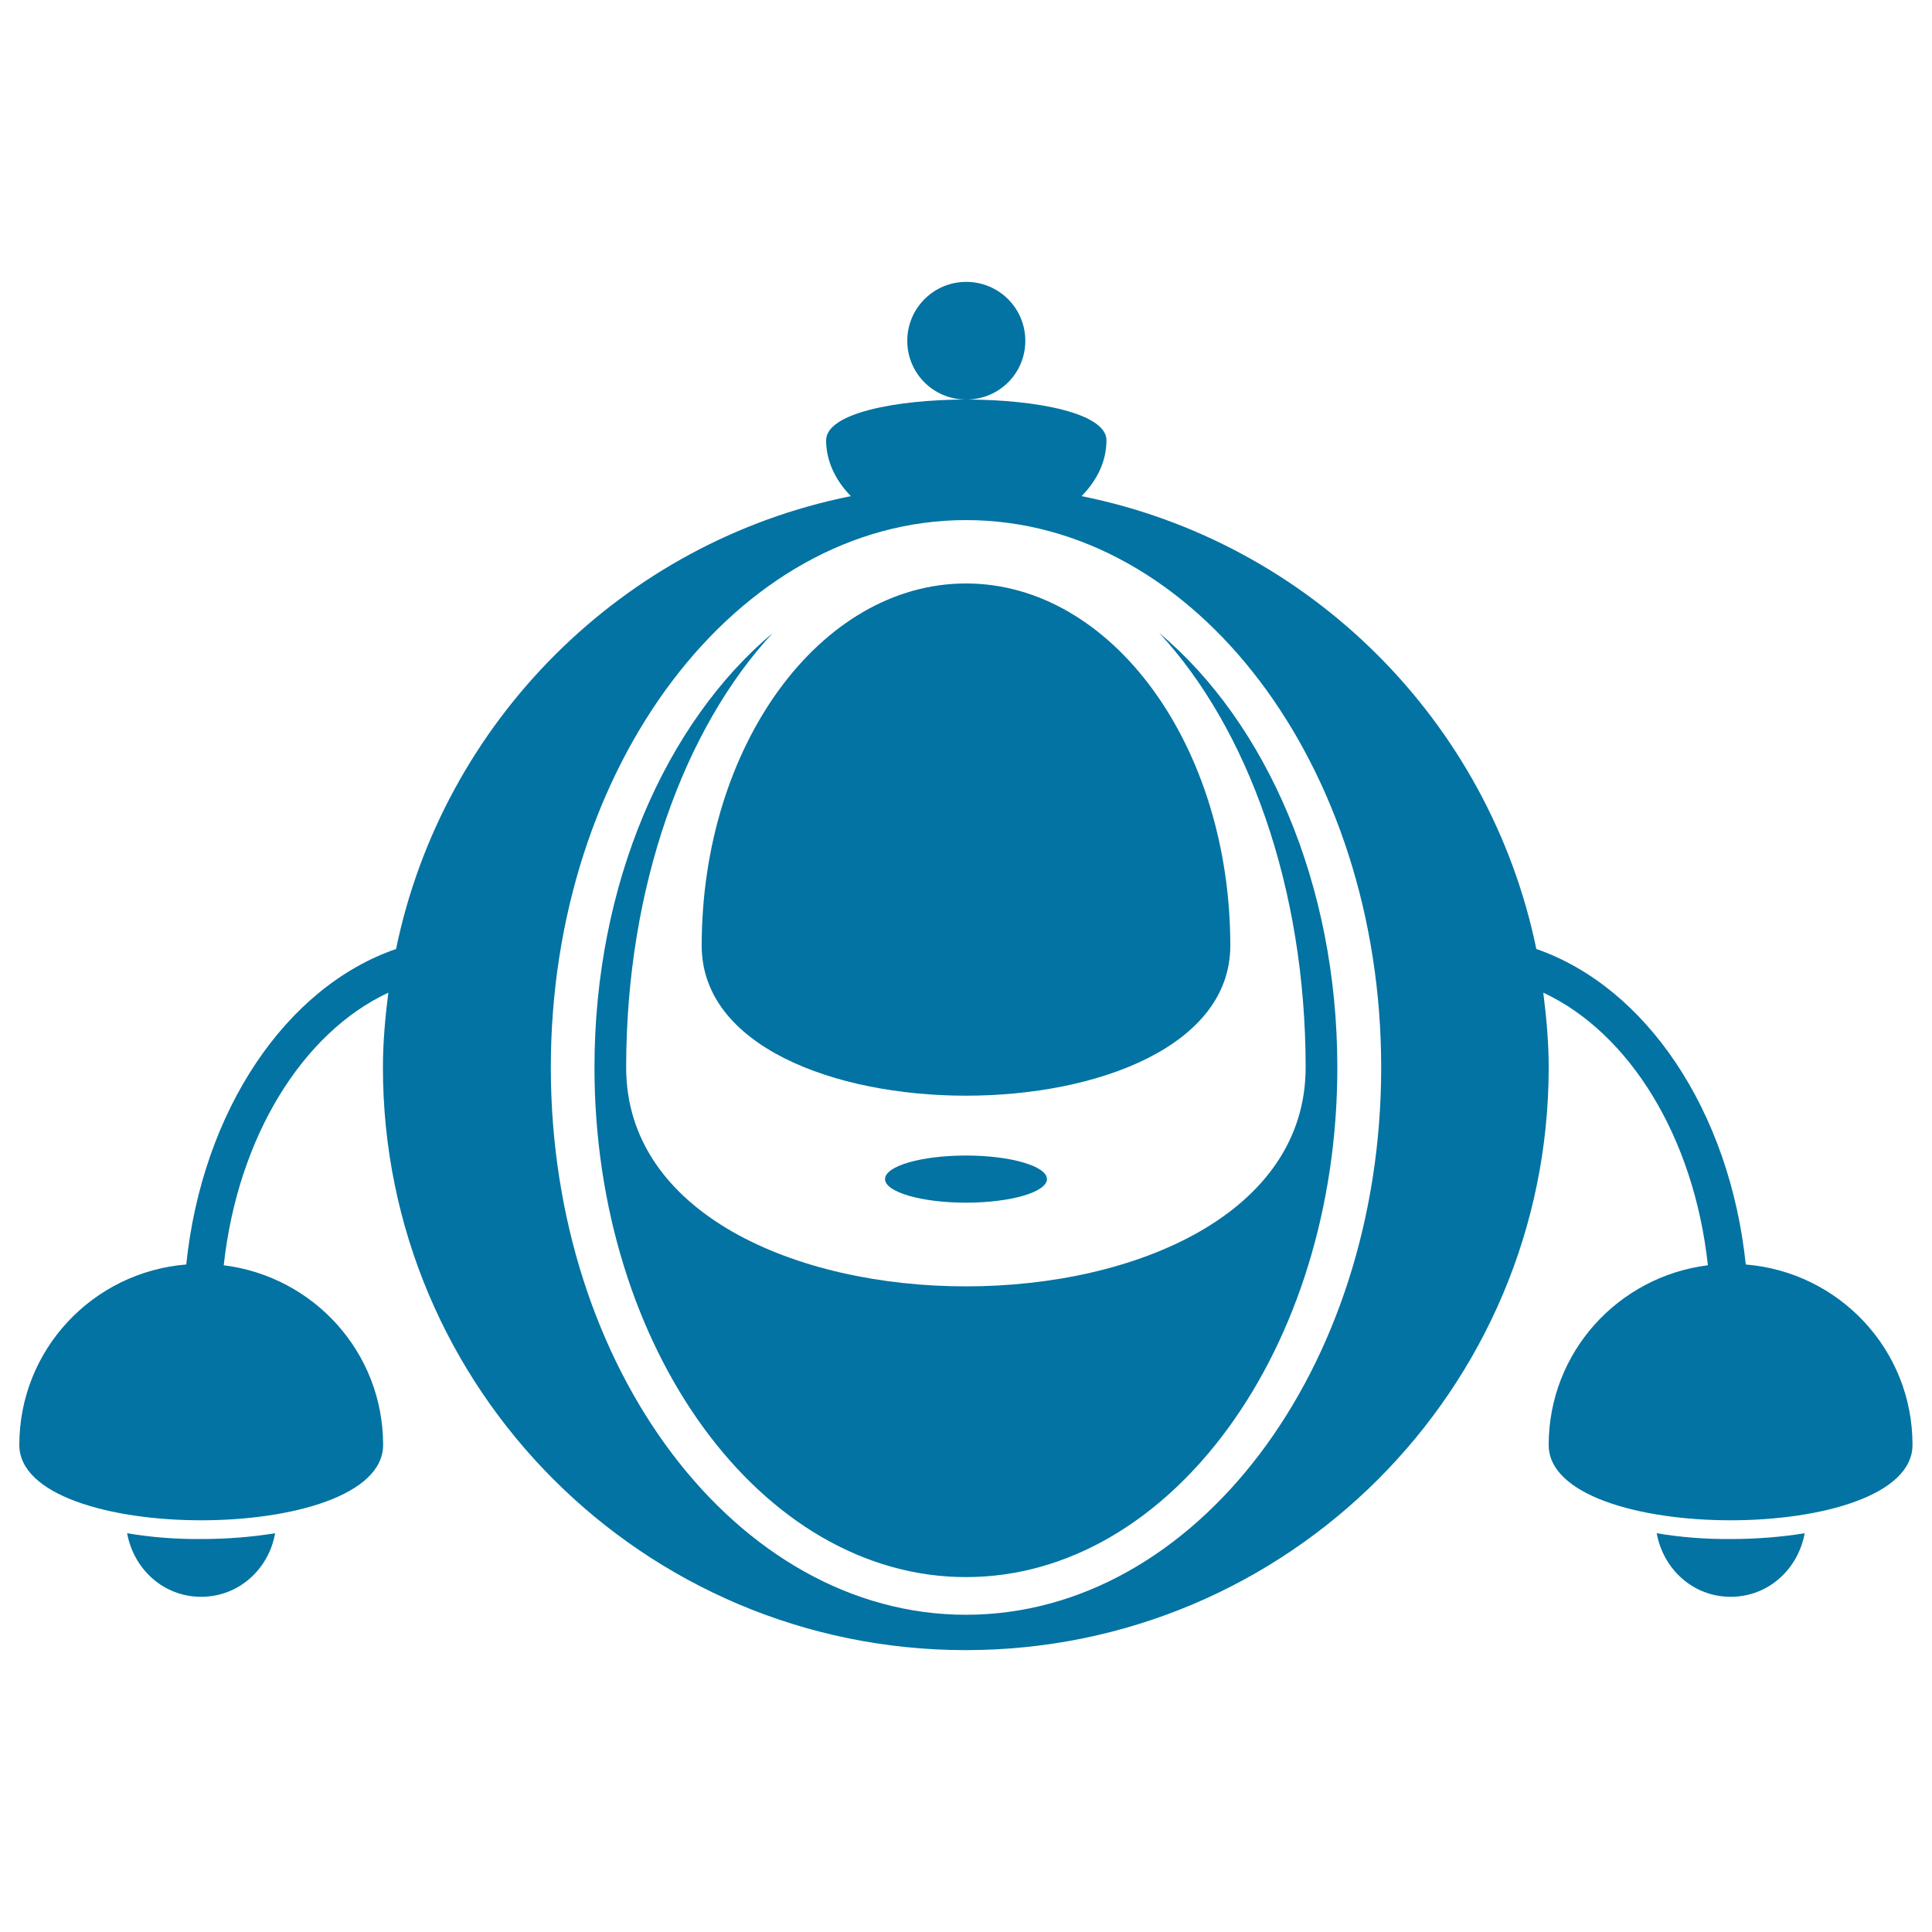 <svg xmlns="http://www.w3.org/2000/svg" viewBox="0 0 1000 1000" style="fill:#0273a2">
<title>Spaceship Variant SVG icon</title>
<g><g><path d="M600,327.6c45.8,49.4,75.8,131.6,75.8,224.9c0,151.1-351.7,151.1-351.7,0c0-93.3,30-175.5,75.9-224.9c-55.3,46.4-92.3,129.7-92.3,224.9c0,145.4,86.3,263.8,192.3,263.8c106.1,0,192.2-118.4,192.2-263.8C692.2,457.3,655.3,374,600,327.6z"/><path d="M636.8,489.5C636.8,386,575.5,302,500,302c-75.5,0-136.8,84-136.8,187.5C363.2,593,636.8,593,636.8,489.5z"/><path d="M65.8,793.6c3.4,18.6,18.8,32.9,38.3,32.9c19.5,0,35-14.3,38.3-32.9c-12.3,2-25.3,3-38.3,3C91.2,796.7,78.1,795.7,65.8,793.6z"/><path d="M857.5,793.6c3.4,18.6,18.8,32.9,38.3,32.9c19.5,0,34.9-14.3,38.3-32.9c-12.3,2-25.3,3-38.3,3C882.8,796.7,869.8,795.7,857.5,793.6z"/><path d="M903.6,654.5c-8.3-79.6-51.6-143.6-108.4-163.3c-24.3-117.9-117.3-210.7-235.4-234.4c8.1-8.2,12.9-18.1,12.9-28.9c0-14-35.9-21-72-21.1c16.7-0.3,30-13.7,30-30.4c0-16.9-13.7-30.5-30.6-30.5c-16.9,0-30.5,13.7-30.5,30.5c0,16.7,13.4,30.2,30,30.4c-36.1,0.1-72,7.1-72,21.1c0,10.7,4.8,20.7,12.8,28.9c-118.1,23.7-211.1,116.6-235.4,234.4C148,510.8,104.7,574.9,96.4,654.5c-48.3,3.9-86.4,44-86.4,93.4c0,52,188.3,52,188.3,0c0-48-36-87.2-82.5-93c7.3-66.4,40.7-120.3,85.2-141.1c-1.6,12.7-2.8,25.5-2.8,38.7c0,166.6,135,301.6,301.7,301.6c166.6,0,301.7-135,301.7-301.6c0-13.1-1.2-26-2.8-38.7c44.6,20.8,78,74.7,85.2,141.1c-46.4,5.8-82.4,45-82.4,93c0,52,188.3,52,188.3,0C990,698.5,951.8,658.4,903.6,654.5z M500,835.8c-118.5,0-214.9-127.1-214.9-283.3c0-156.2,96.4-283.3,214.9-283.3c118.5,0,214.9,127.1,214.9,283.3C714.9,708.7,618.6,835.8,500,835.8z"/><path d="M500,598.1c23.1,0,41.9,5.5,41.9,12.2c0,6.7-18.8,12.2-41.9,12.2c-23.1,0-41.9-5.5-41.9-12.2C458.1,603.5,476.9,598.1,500,598.1z"/></g></g>
</svg>